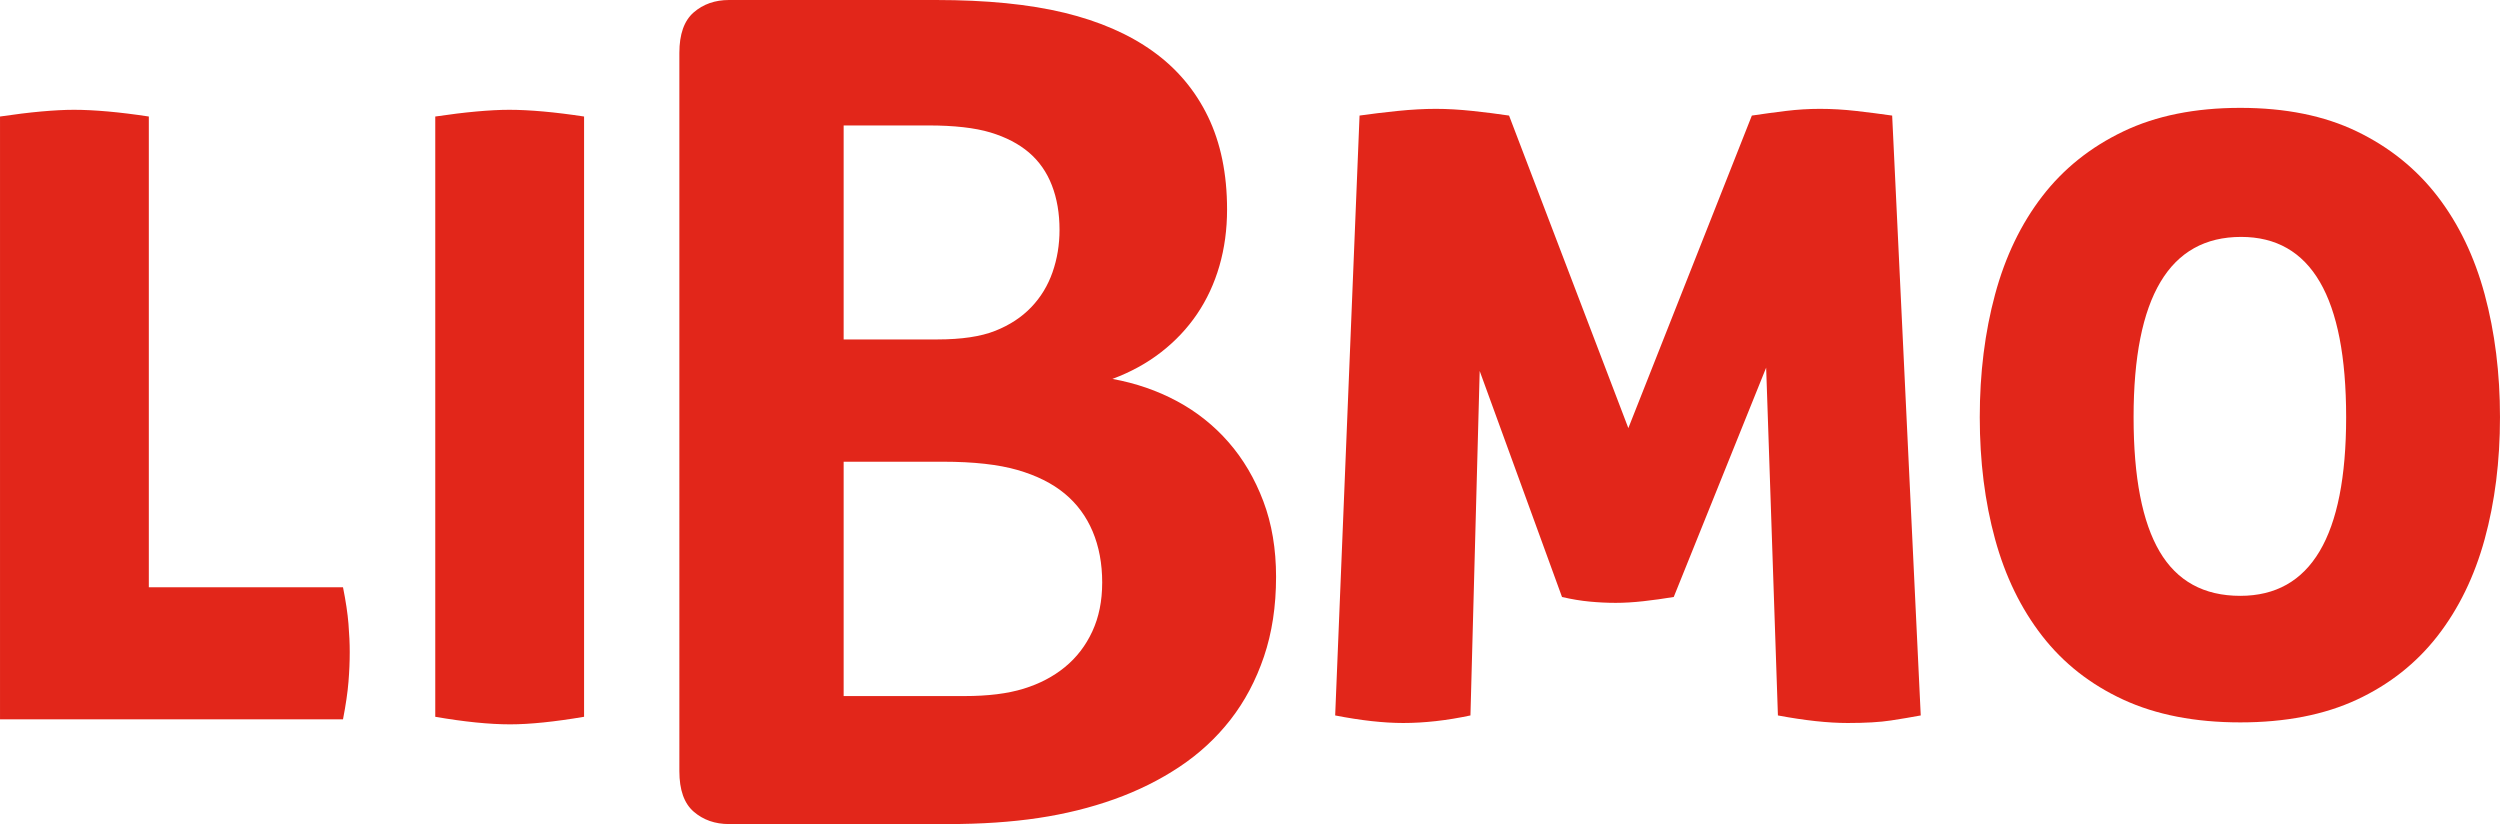 <?xml version="1.0" encoding="UTF-8"?>
<svg id="b" data-name="レイヤー 2" xmlns="http://www.w3.org/2000/svg" width="39.223mm" height="12.929mm" viewBox="0 0 111.182 36.649">
  <defs>
    <style>
      .d {
        fill: #e2261a;
        stroke-width: 0px;
      }
    </style>
  </defs>
  <g id="c" data-name="レイヤー 1">
    <g>
      <path class="d" d="M0,5.182c.673-.1,1.284-.174,1.832-.224.548-.049,1.034-.075,1.458-.075.449,0,.953.025,1.514.075.561.05,1.165.125,1.814.224v20.937h8.636c.125.624.206,1.165.243,1.627.038.462.056.879.056,1.253,0,.424-.018.866-.056,1.327-.037.461-.118,1.016-.243,1.664H0V5.182Z"/>
      <path class="d" d="M22.685,32.214c-.923,0-2.032-.112-3.328-.336V5.182c.673-.1,1.284-.174,1.832-.224.548-.049,1.034-.075,1.458-.075.449,0,.953.025,1.514.075.561.05,1.165.125,1.814.224v26.696c-1.321.224-2.418.336-3.29.336Z"/>
      <path class="d" d="M56.75,25.66c0,1.303-.18,2.483-.538,3.54s-.854,1.992-1.487,2.804c-.632.812-1.387,1.511-2.266,2.096-.878.585-1.846,1.066-2.903,1.444-1.058.378-2.185.657-3.384.836-1.199.18-2.535.269-4.007.269h-9.743c-.623,0-1.147-.184-1.572-.552-.425-.368-.637-.967-.637-1.799V2.351c0-.831.213-1.43.637-1.799.425-.368.949-.552,1.572-.552h9.205c2.247,0,4.149.189,5.707.567,1.558.378,2.87.949,3.937,1.714,1.067.764,1.883,1.733,2.45,2.903.567,1.171.85,2.549.85,4.135,0,.887-.114,1.723-.34,2.506-.227.784-.557,1.496-.992,2.138s-.968,1.208-1.6,1.699c-.632.491-1.355.888-2.167,1.19,1.038.189,1.997.519,2.874.991.878.472,1.643,1.081,2.294,1.827.651.746,1.165,1.62,1.543,2.62.378,1.001.567,2.124.567,3.37ZM47.12,10.225c0-.737-.113-1.398-.34-1.983-.226-.585-.567-1.071-1.019-1.459-.453-.386-1.025-.684-1.714-.892-.689-.207-1.61-.312-2.761-.312h-3.767v9.517h4.164c1.076,0,1.935-.128,2.577-.383.642-.255,1.175-.604,1.6-1.048.425-.443.741-.963.949-1.558.208-.595.311-1.223.311-1.883ZM49.018,25.915c0-.85-.142-1.609-.425-2.28-.283-.67-.698-1.232-1.246-1.685-.548-.453-1.246-.802-2.096-1.048-.85-.245-1.954-.368-3.314-.368h-4.418v10.422h5.381c1.038,0,1.912-.108,2.619-.326.708-.217,1.322-.538,1.841-.963.519-.425.925-.953,1.218-1.586.293-.632.439-1.354.439-2.167Z"/>
      <path class="d" d="M60.46,5.14c.523-.075,1.089-.143,1.7-.206.61-.062,1.177-.093,1.7-.093.498,0,1.04.031,1.626.093.585.063,1.127.131,1.626.206l5.305,13.899,5.493-13.899c.498-.075,1.002-.143,1.513-.206.51-.062,1.015-.093,1.514-.093.523,0,1.058.031,1.606.093.548.063,1.084.131,1.607.206l1.271,26.678c-.399.075-.841.149-1.327.224-.486.075-1.127.112-1.924.112-.873,0-1.906-.112-3.101-.336l-.523-15.468-4.11,10.2c-.448.074-.896.137-1.345.187-.448.05-.859.074-1.233.074s-.76-.018-1.158-.056c-.399-.037-.81-.106-1.233-.205l-3.661-10.051-.411,15.319c-1.046.224-2.043.336-2.989.336-.872,0-1.881-.112-3.027-.336l1.084-26.678Z"/>
      <path class="d" d="M88.046,18.554c0-1.961.227-3.782.681-5.462.453-1.679,1.152-3.132,2.096-4.359.944-1.226,2.145-2.188,3.605-2.887,1.458-.699,3.193-1.049,5.205-1.049s3.739.35,5.186,1.049c1.447.699,2.642,1.662,3.586,2.887.943,1.227,1.642,2.68,2.096,4.359.453,1.68.681,3.501.681,5.462s-.227,3.77-.681,5.425c-.454,1.655-1.153,3.09-2.096,4.304-.944,1.214-2.14,2.158-3.586,2.832-1.447.674-3.176,1.012-5.186,1.012s-3.746-.338-5.205-1.012c-1.46-.674-2.661-1.618-3.605-2.832-.944-1.214-1.643-2.648-2.096-4.304-.454-1.655-.681-3.463-.681-5.425ZM104.34,18.554c0-5.345-1.558-8.018-4.671-8.018-3.188,0-4.782,2.673-4.782,8.018,0,2.673.386,4.666,1.159,5.977.772,1.312,1.968,1.968,3.586,1.968,3.138,0,4.708-2.648,4.708-7.945Z"/>
    </g>
  </g>
</svg>